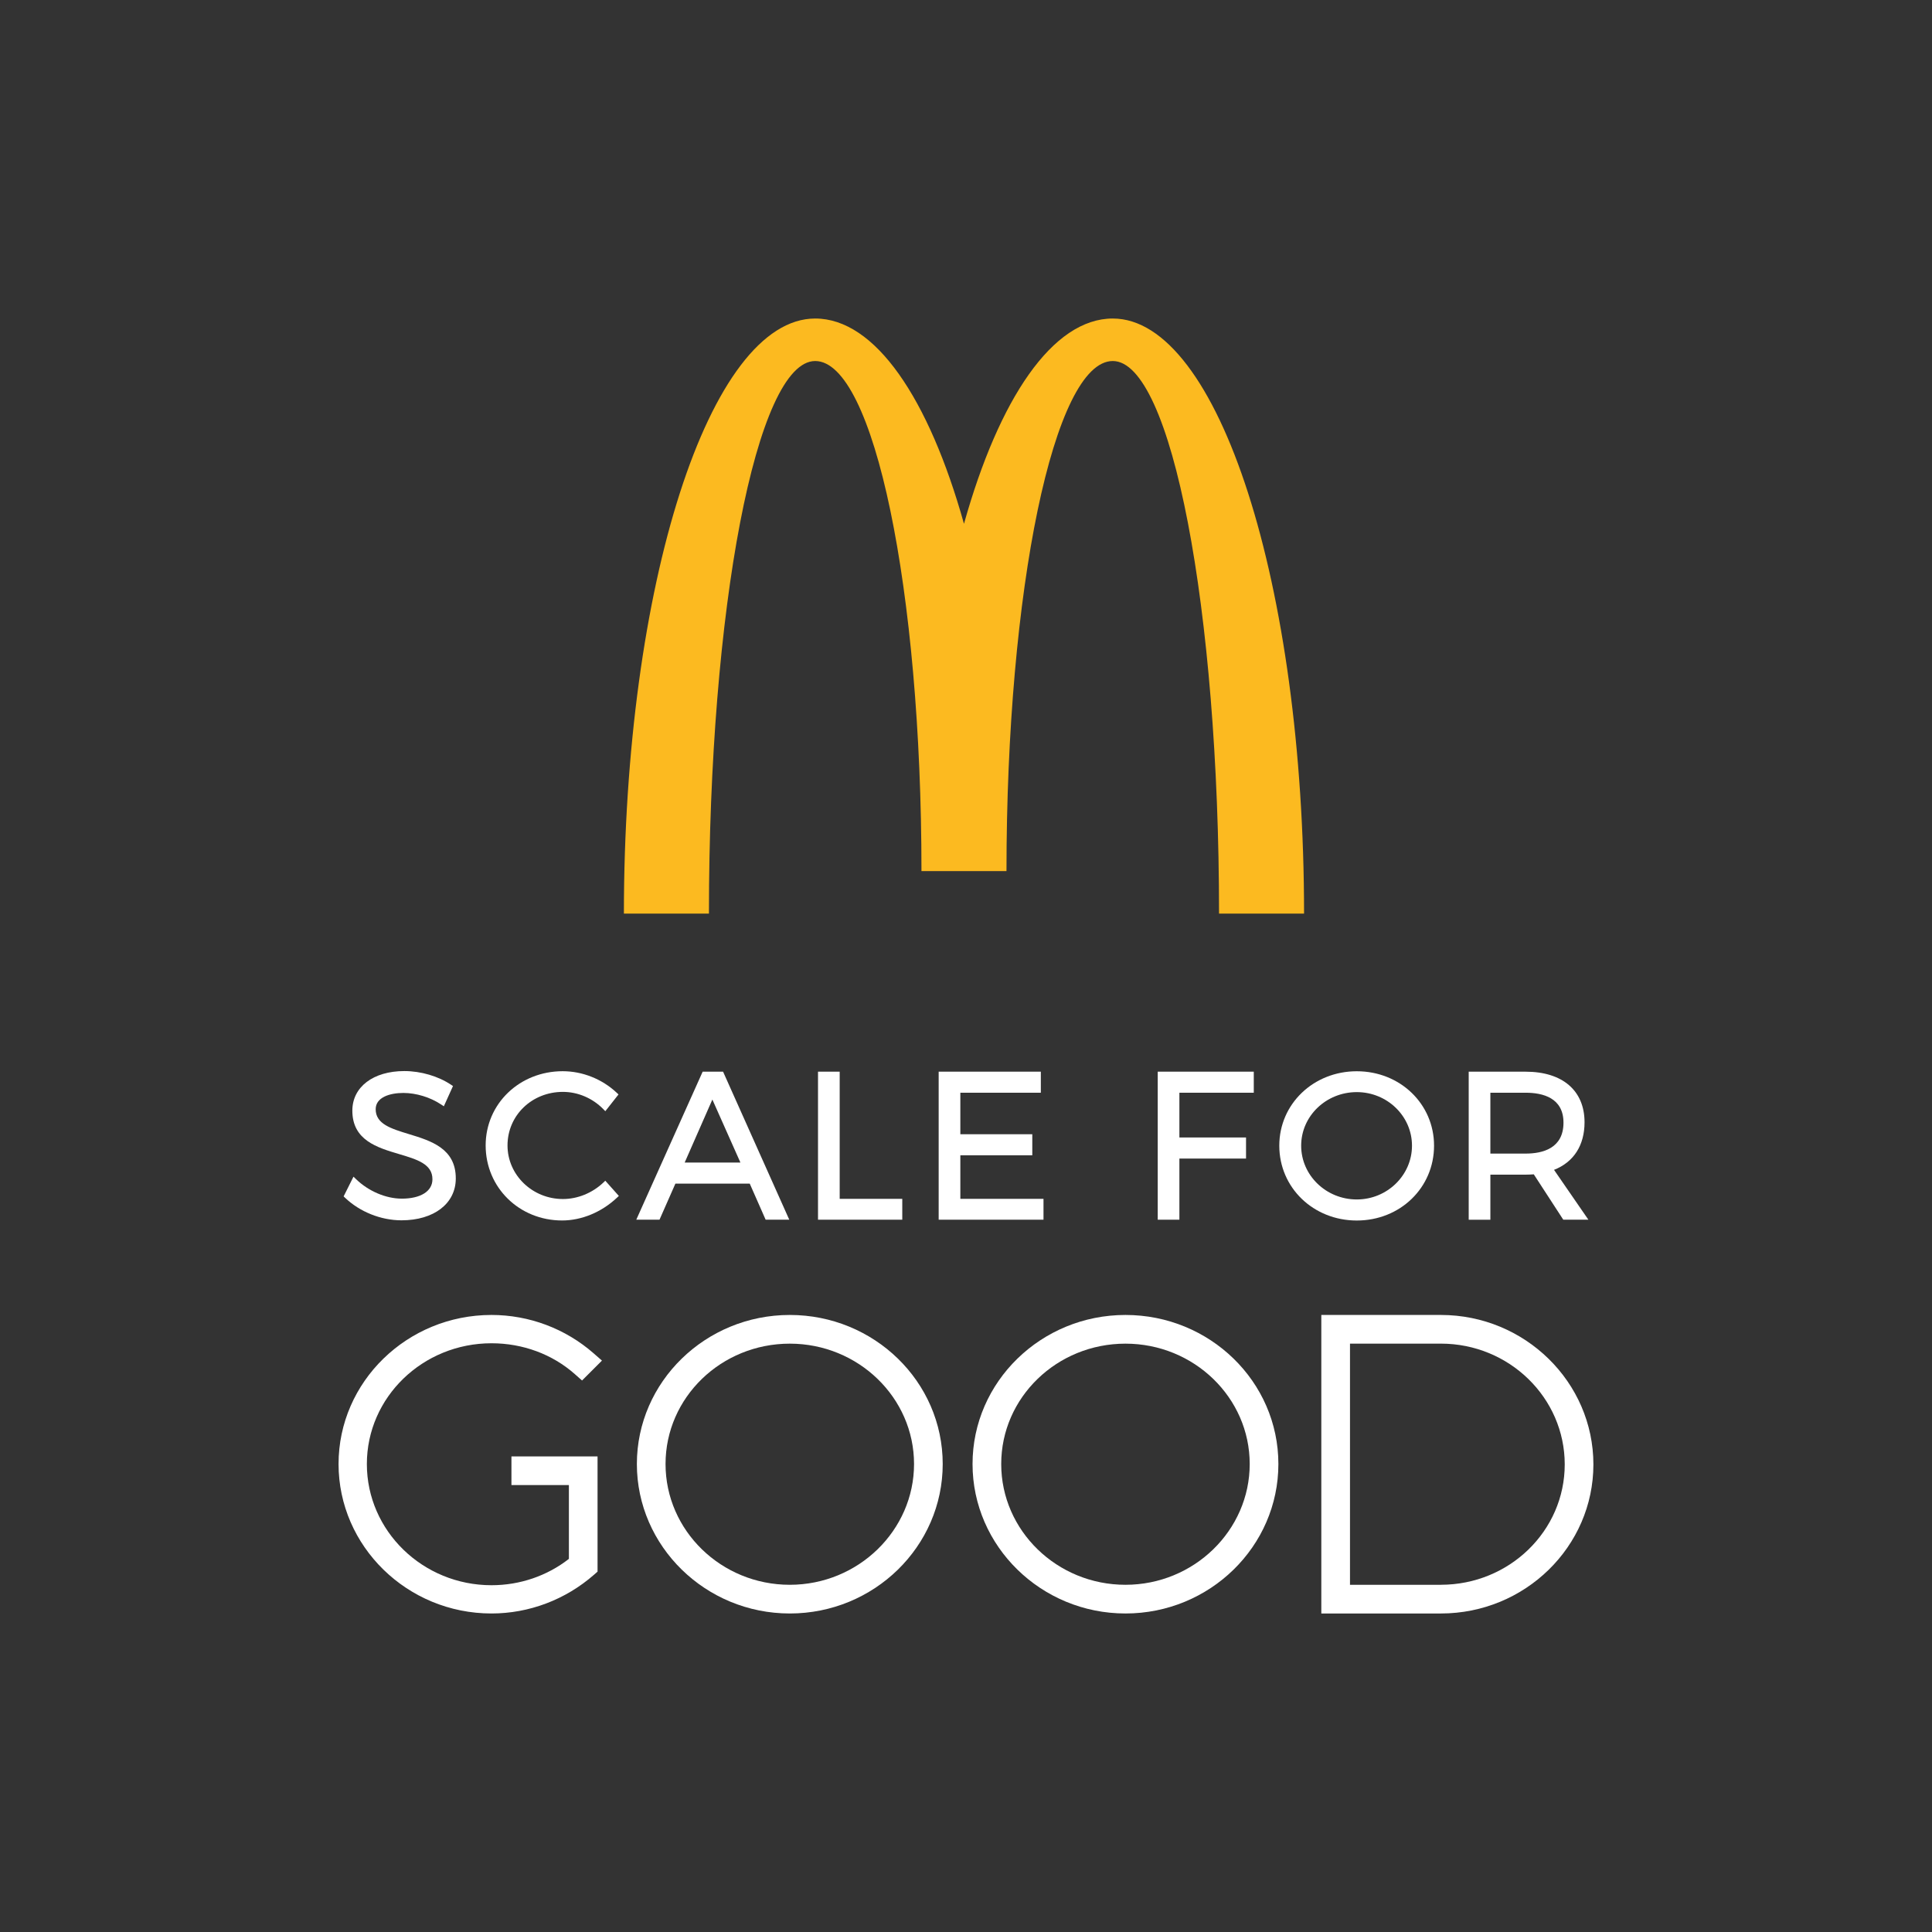 <svg xmlns="http://www.w3.org/2000/svg" id="Mcdonalds_dark" viewBox="0 0 85.04 85.04"><rect x="0" y="0" width="85.04" height="85.04" fill="#333333" stroke="none"/><path d="M17.683,52.76c-.695,0-1.464-.328-2.008-.855l-.116-.112-.434.868.063.06c.651.622,1.58.993,2.486.993,1.428,0,2.388-.74,2.388-1.84.005-1.326-1.098-1.661-2.071-1.957-.78-.238-1.455-.443-1.455-1.093,0-.528.63-.716,1.218-.716.565,0,1.188.191,1.666.51l.116.077.403-.891-.083-.055c-.562-.378-1.331-.604-2.058-.604-1.369,0-2.289.7-2.289,1.742,0,1.301,1.091,1.625,2.054,1.911.791.235,1.475.438,1.471,1.112,0,.525-.518.851-1.353.851Z" fill="#fff"></path><path d="M26.554,52.056c-.485.458-1.132.721-1.776.721-1.345,0-2.439-1.058-2.439-2.358,0-1.322,1.071-2.358,2.439-2.358.656,0,1.302.275,1.772.754l.094.096.581-.738-.079-.074c-.64-.602-1.506-.948-2.377-.948-1.902,0-3.392,1.435-3.392,3.267,0,1.852,1.478,3.303,3.365,3.303.858,0,1.738-.365,2.414-1.002l.084-.078-.597-.67-.089.084Z" fill="#fff"></path><path d="M29.728,52.099h3.273l.7,1.588h1.04l-2.914-6.516h-.898l-2.922,6.516h1.022l.7-1.588ZM30.137,51.172l1.219-2.774,1.235,2.774h-2.454Z" fill="#fff"></path><polygon points="39.715 52.769 36.96 52.769 36.96 47.171 36.006 47.171 36.006 53.687 39.715 53.687 39.715 52.769" fill="#fff"></polygon><polygon points="45.931 52.769 42.271 52.769 42.271 50.852 45.438 50.852 45.438 49.925 42.271 49.925 42.271 48.098 45.814 48.098 45.814 47.171 41.317 47.171 41.317 53.687 45.931 53.687 45.931 52.769" fill="#fff"></polygon><polygon points="51.913 50.996 54.846 50.996 54.846 50.068 51.913 50.068 51.913 48.098 55.187 48.098 55.187 47.171 50.959 47.171 50.959 53.687 51.913 53.687 51.913 50.996" fill="#fff"></polygon><path d="M63.122,50.429c0-1.837-1.494-3.276-3.401-3.276s-3.411,1.439-3.411,3.276c0,1.847,1.498,3.294,3.411,3.294s3.401-1.447,3.401-3.294ZM59.721,48.071c1.34,0,2.43,1.058,2.43,2.358s-1.09,2.367-2.43,2.367c-1.35,0-2.448-1.062-2.448-2.367s1.098-2.358,2.448-2.358Z" fill="#fff"></path><path d="M65.601,51.704h1.551c.122,0,.244-.006.36-.014l1.298,1.997h1.105l-1.512-2.194c.868-.342,1.343-1.08,1.343-2.095,0-1.394-.97-2.226-2.594-2.226h-2.505v6.516h.954v-1.983ZM65.601,48.098h1.551c.761,0,1.667.228,1.667,1.317,0,1.126-.906,1.362-1.667,1.362h-1.551v-2.68Z" fill="#fff"></path><path d="M34.764,57.88c-3.711,0-6.731,2.943-6.731,6.561s3.019,6.579,6.731,6.579,6.731-2.951,6.731-6.579-3.02-6.561-6.731-6.561ZM34.764,69.757c-3.015,0-5.469-2.385-5.469-5.316s2.453-5.298,5.469-5.298,5.469,2.377,5.469,5.298-2.453,5.316-5.469,5.316Z" fill="#fff"></path><path d="M49.539,57.88c-3.711,0-6.731,2.943-6.731,6.561s3.019,6.579,6.731,6.579,6.731-2.951,6.731-6.579-3.02-6.561-6.731-6.561ZM49.539,69.757c-3.015,0-5.469-2.385-5.469-5.316s2.453-5.298,5.469-5.298,5.469,2.377,5.469,5.298-2.453,5.316-5.469,5.316Z" fill="#fff"></path><path d="M63.423,57.88h-5.263v13.14h5.263c3.702,0,6.713-2.943,6.713-6.561s-3.012-6.579-6.713-6.579ZM63.423,69.757h-4.001v-10.615h4.001c3.006,0,5.451,2.385,5.451,5.316s-2.445,5.298-5.451,5.298Z" fill="#fff"></path><path d="M22.512,64.107v1.261h2.529v3.248c-.957.749-2.158,1.16-3.407,1.16-3.025,0-5.486-2.393-5.486-5.334s2.461-5.316,5.486-5.316c1.375,0,2.677.481,3.665,1.355l.321.284.876-.876-.367-.321c-1.243-1.088-2.839-1.688-4.496-1.688-3.711,0-6.731,2.943-6.731,6.561s3.019,6.579,6.731,6.579c1.655,0,3.257-.606,4.513-1.705l.156-.136v-5.071h-3.791Z" fill="#fff"></path><path d="M48.981,15.891c2.583,0,4.677,10.89,4.677,24.323h3.742c0-14.467-3.77-26.194-8.42-26.194-2.645,0-5.005,3.524-6.549,9.036-1.543-5.512-3.904-9.036-6.549-9.036-4.65,0-8.42,11.727-8.42,26.194h3.743c0-13.433,2.095-24.323,4.677-24.323s4.678,10.052,4.678,22.452h3.742c0-12.4,2.095-22.452,4.678-22.452Z" fill="#fcba20"></path></svg>